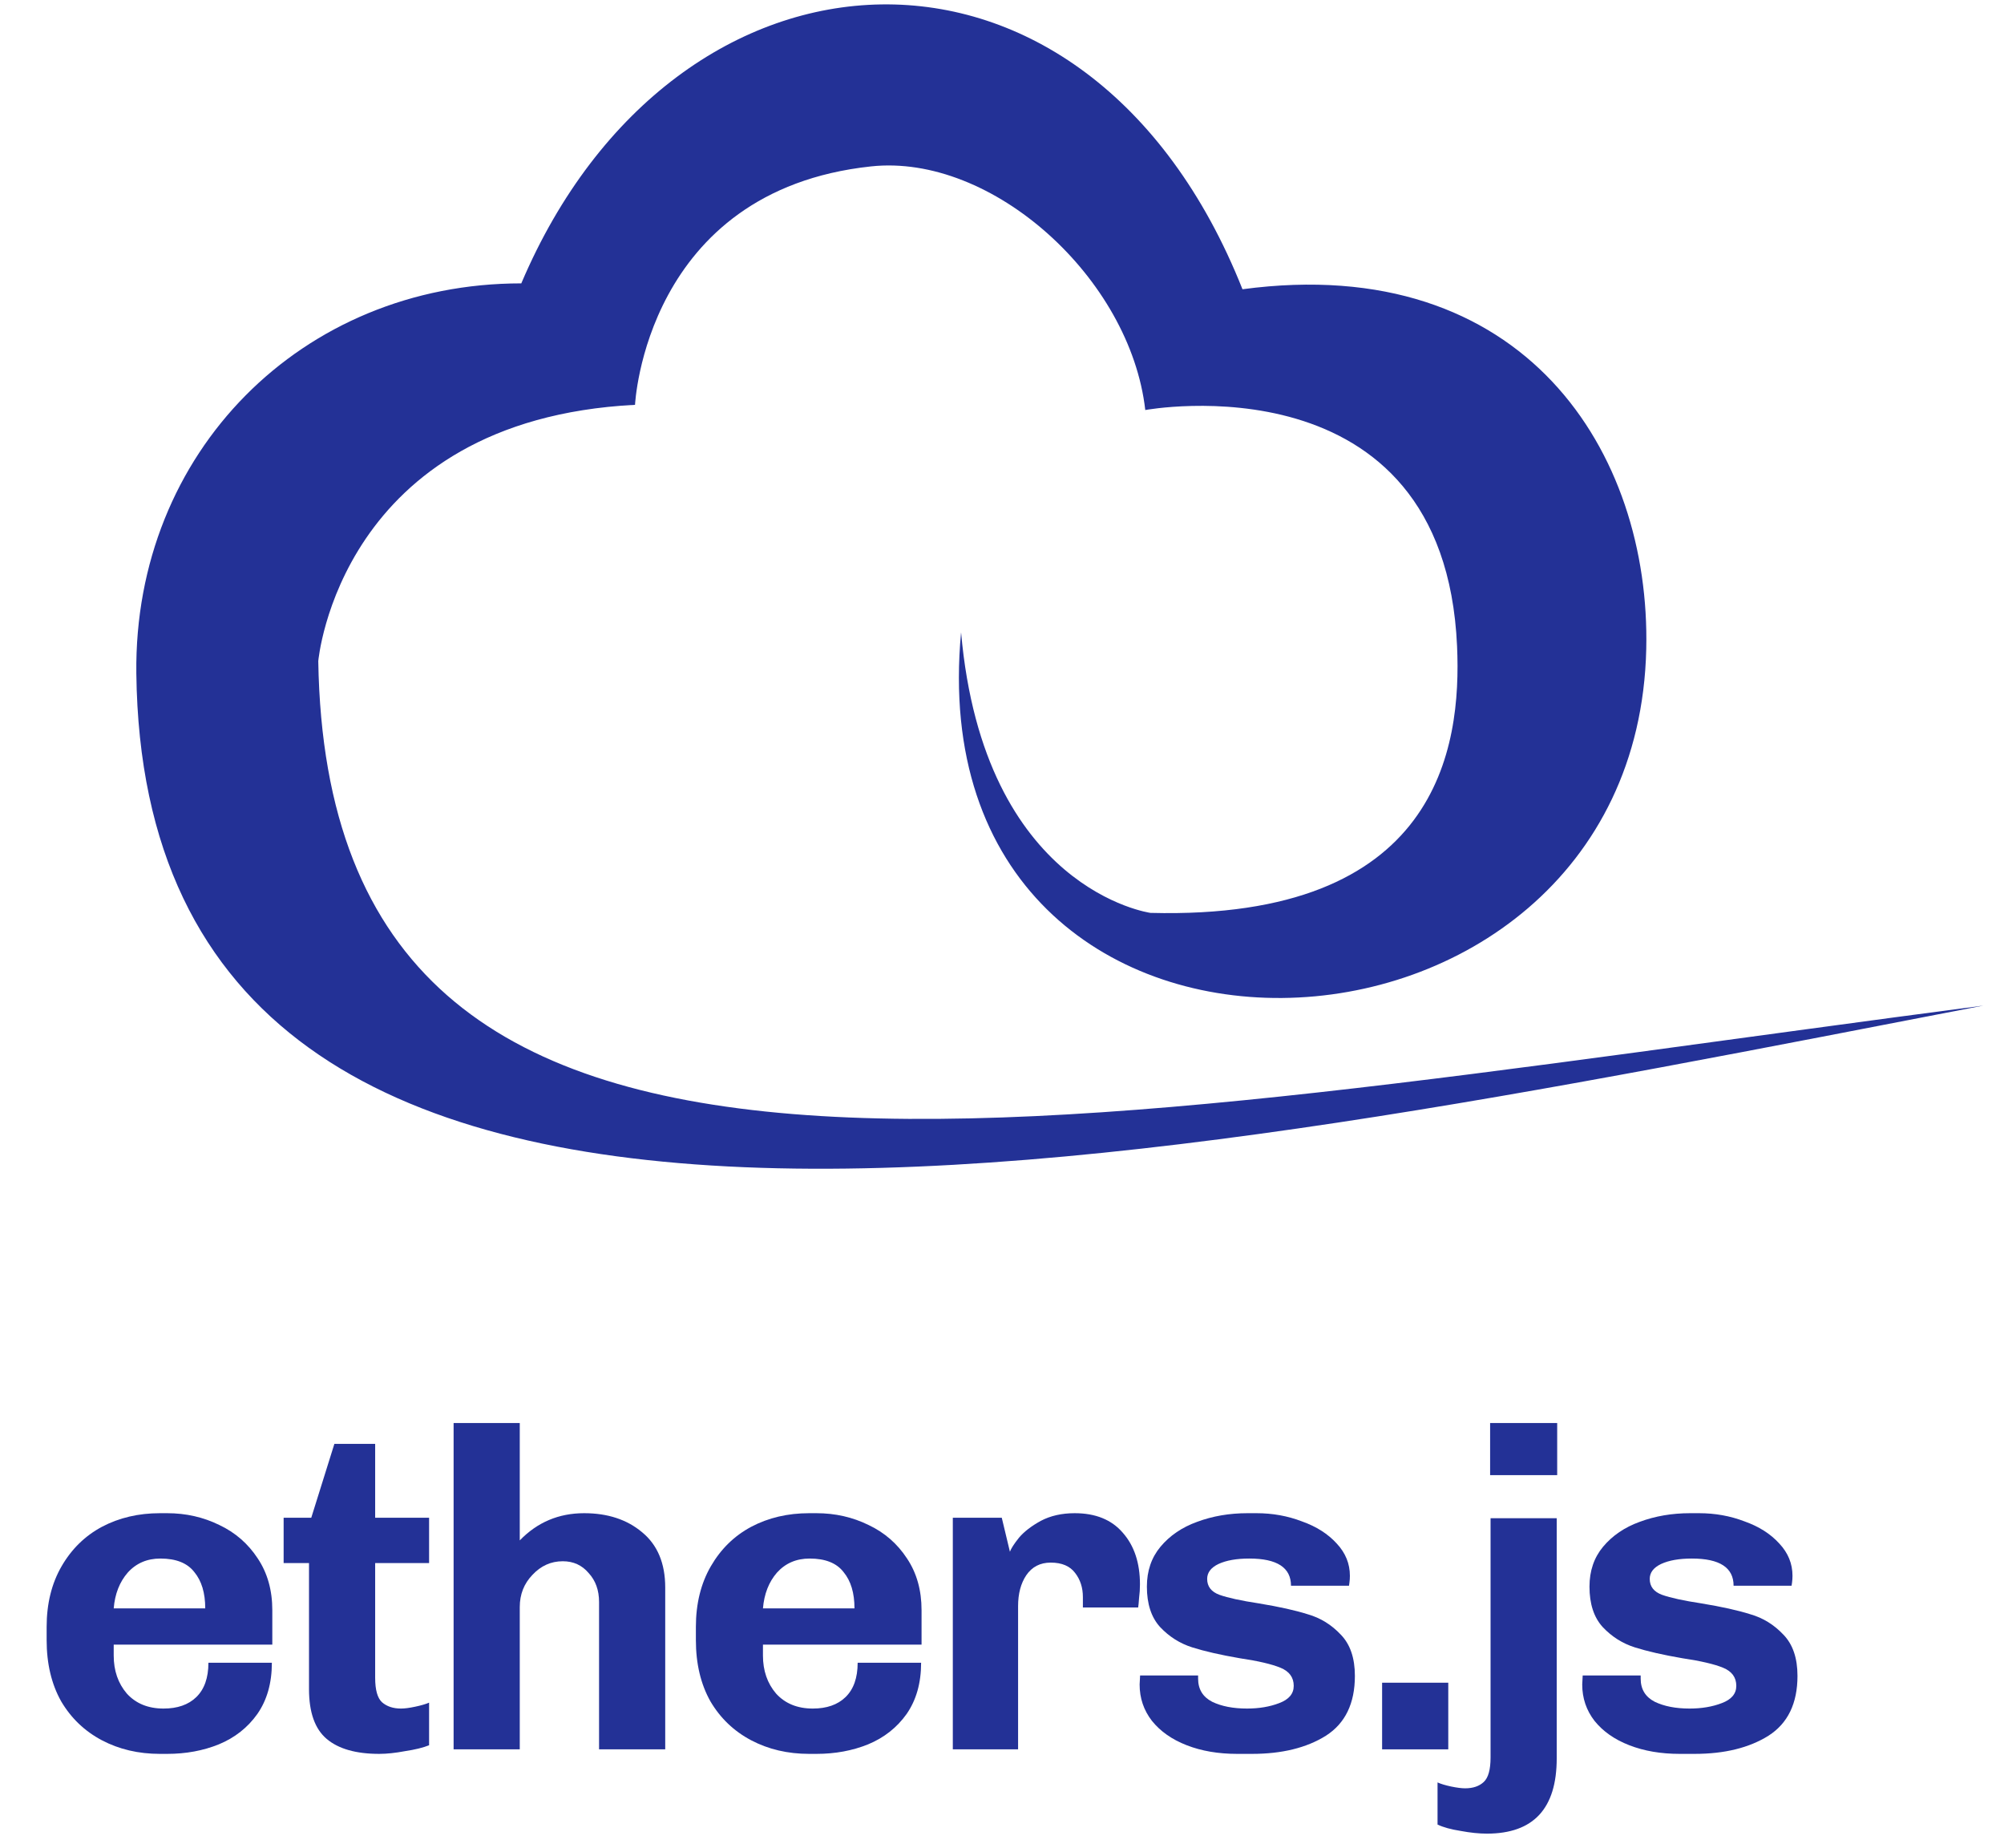 <svg width="77" height="71" viewBox="0 0 77 71" fill="none" xmlns="http://www.w3.org/2000/svg">
<path fill-rule="evenodd" clip-rule="evenodd" d="M76.208 38.631C39.104 43.48 12.621 49.304 12.229 25.398C12.229 25.398 13.039 16.135 24.4 15.552C24.4 15.552 24.783 7.325 33.463 6.393C38.129 5.888 43.431 10.694 44.005 15.752C44.005 15.752 55.488 13.628 55.985 24.824C56.159 28.724 55.279 35.358 44.206 35.07C44.206 35.07 37.798 34.2 36.928 24.293C35.126 43.471 62.854 42.357 63.254 24.937C63.428 17.406 58.605 9.658 47.74 11.112C41.785 -3.871 25.932 -3.009 20.03 10.886C11.594 10.886 5.143 17.38 5.238 25.86C5.56 53.152 43.544 44.925 76.208 38.631Z" fill="#233196"/>
<path d="M63.04 64.488C63.04 64.894 63.22 65.19 63.58 65.376C63.94 65.55 64.387 65.637 64.921 65.637C65.385 65.637 65.797 65.567 66.157 65.428C66.528 65.289 66.714 65.068 66.714 64.766C66.714 64.441 66.546 64.209 66.209 64.07C65.873 63.931 65.35 63.809 64.642 63.704C63.899 63.576 63.29 63.437 62.814 63.286C62.338 63.135 61.926 62.874 61.578 62.503C61.241 62.131 61.073 61.615 61.073 60.953C61.073 60.349 61.247 59.839 61.595 59.421C61.955 58.991 62.425 58.672 63.005 58.463C63.597 58.243 64.242 58.132 64.938 58.132H65.286C65.901 58.132 66.482 58.237 67.028 58.446C67.585 58.643 68.032 58.928 68.368 59.299C68.705 59.659 68.873 60.071 68.873 60.535C68.873 60.628 68.867 60.715 68.856 60.796C68.844 60.866 68.838 60.907 68.838 60.918H66.61C66.61 60.222 66.076 59.874 65.008 59.874C64.52 59.874 64.126 59.943 63.824 60.083C63.533 60.222 63.388 60.413 63.388 60.657C63.388 60.947 63.545 61.15 63.859 61.267C64.184 61.383 64.689 61.493 65.373 61.597C66.151 61.725 66.778 61.864 67.254 62.015C67.741 62.154 68.165 62.416 68.525 62.799C68.885 63.17 69.065 63.698 69.065 64.383C69.065 65.439 68.693 66.206 67.95 66.681C67.207 67.146 66.261 67.378 65.112 67.378H64.538C63.818 67.378 63.174 67.268 62.605 67.047C62.036 66.827 61.589 66.513 61.264 66.107C60.951 65.701 60.794 65.236 60.794 64.714L60.812 64.366H63.04V64.488Z" fill="#233196"/>
<path d="M57.255 54.667H59.832V56.67H57.255V54.667ZM59.814 58.324V67.552C59.814 69.479 58.92 70.442 57.133 70.442C56.831 70.442 56.495 70.408 56.123 70.338C55.752 70.28 55.456 70.199 55.235 70.094V68.475C55.363 68.533 55.537 68.585 55.757 68.632C55.978 68.678 56.158 68.701 56.297 68.701C56.599 68.701 56.837 68.62 57.011 68.457C57.185 68.295 57.272 67.982 57.272 67.517V58.324H59.814Z" fill="#233196"/>
<path d="M53.105 64.644H55.647V67.204H53.105V64.644Z" fill="#233196"/>
<path d="M46.035 64.488C46.035 64.894 46.215 65.19 46.574 65.376C46.934 65.55 47.381 65.637 47.915 65.637C48.379 65.637 48.791 65.567 49.151 65.428C49.523 65.289 49.709 65.068 49.709 64.766C49.709 64.441 49.54 64.209 49.203 64.07C48.867 63.931 48.345 63.809 47.636 63.704C46.894 63.576 46.284 63.437 45.808 63.286C45.332 63.135 44.92 62.874 44.572 62.503C44.235 62.131 44.067 61.615 44.067 60.953C44.067 60.349 44.241 59.839 44.589 59.421C44.949 58.991 45.419 58.672 46 58.463C46.592 58.243 47.236 58.132 47.932 58.132H48.281C48.896 58.132 49.476 58.237 50.022 58.446C50.579 58.643 51.026 58.928 51.363 59.299C51.699 59.659 51.867 60.071 51.867 60.535C51.867 60.628 51.862 60.715 51.85 60.796C51.839 60.866 51.833 60.907 51.833 60.918H49.604C49.604 60.222 49.07 59.874 48.002 59.874C47.515 59.874 47.12 59.943 46.818 60.083C46.528 60.222 46.383 60.413 46.383 60.657C46.383 60.947 46.539 61.15 46.853 61.267C47.178 61.383 47.683 61.493 48.368 61.597C49.145 61.725 49.772 61.864 50.248 62.015C50.736 62.154 51.159 62.416 51.519 62.799C51.879 63.17 52.059 63.698 52.059 64.383C52.059 65.439 51.688 66.206 50.945 66.681C50.202 67.146 49.256 67.378 48.107 67.378H47.532C46.812 67.378 46.168 67.268 45.599 67.047C45.031 66.827 44.584 66.513 44.259 66.107C43.945 65.701 43.788 65.236 43.788 64.714L43.806 64.366H46.035V64.488Z" fill="#233196"/>
<path d="M41.608 61.354C41.608 60.994 41.509 60.686 41.312 60.431C41.114 60.164 40.801 60.03 40.371 60.03C39.965 60.03 39.652 60.193 39.431 60.518C39.222 60.831 39.118 61.226 39.118 61.702V67.204H36.61V58.306H38.491L38.804 59.612C38.851 59.485 38.967 59.305 39.153 59.073C39.35 58.84 39.628 58.626 39.988 58.428C40.36 58.231 40.795 58.132 41.294 58.132C42.095 58.132 42.71 58.382 43.14 58.881C43.581 59.38 43.801 60.042 43.801 60.866C43.801 61.04 43.79 61.214 43.767 61.388C43.755 61.562 43.743 61.684 43.732 61.754H41.608V61.354Z" fill="#233196"/>
<path d="M35.392 63.878C35.392 64.656 35.206 65.312 34.835 65.846C34.463 66.368 33.97 66.757 33.355 67.012C32.751 67.256 32.09 67.378 31.37 67.378H31.091C30.267 67.378 29.524 67.204 28.863 66.856C28.201 66.507 27.678 66.008 27.295 65.358C26.924 64.697 26.738 63.913 26.738 63.008V62.503C26.738 61.609 26.93 60.831 27.313 60.17C27.696 59.508 28.212 59.003 28.863 58.655C29.524 58.306 30.267 58.132 31.091 58.132H31.37C32.09 58.132 32.757 58.283 33.372 58.585C33.987 58.875 34.481 59.305 34.852 59.874C35.224 60.431 35.409 61.092 35.409 61.858V63.182H29.315V63.6C29.315 64.18 29.483 64.668 29.82 65.062C30.168 65.445 30.639 65.637 31.23 65.637C31.764 65.637 32.182 65.492 32.484 65.201C32.797 64.9 32.954 64.459 32.954 63.878H35.392ZM31.109 59.874C30.598 59.874 30.18 60.053 29.855 60.413C29.541 60.773 29.362 61.232 29.315 61.789H32.832C32.832 61.197 32.693 60.733 32.414 60.396C32.148 60.048 31.712 59.874 31.109 59.874Z" fill="#233196"/>
<path d="M19.971 59.177C20.644 58.481 21.468 58.132 22.444 58.132C23.349 58.132 24.092 58.376 24.672 58.864C25.264 59.351 25.56 60.059 25.56 60.988V67.204H23.018V61.545C23.018 61.092 22.885 60.721 22.618 60.431C22.362 60.129 22.032 59.978 21.625 59.978C21.172 59.978 20.784 60.152 20.459 60.5C20.134 60.837 19.971 61.249 19.971 61.737V67.204H17.429V54.667H19.971V59.177Z" fill="#233196"/>
<path d="M16.487 67.047C16.255 67.14 15.947 67.216 15.564 67.273C15.193 67.343 14.862 67.378 14.572 67.378C13.678 67.378 13.005 67.186 12.552 66.803C12.099 66.42 11.873 65.782 11.873 64.888V60.048H10.898V58.306H11.96L12.848 55.468H14.415V58.306H16.487V60.048H14.415V64.453C14.415 64.917 14.502 65.231 14.676 65.393C14.862 65.556 15.106 65.637 15.408 65.637C15.547 65.637 15.727 65.614 15.947 65.567C16.168 65.521 16.348 65.469 16.487 65.41V67.047Z" fill="#233196"/>
<path d="M10.446 63.878C10.446 64.656 10.26 65.312 9.888 65.846C9.517 66.368 9.024 66.757 8.408 67.012C7.805 67.256 7.143 67.378 6.423 67.378H6.145C5.321 67.378 4.578 67.204 3.916 66.856C3.255 66.507 2.732 66.008 2.349 65.358C1.978 64.697 1.792 63.913 1.792 63.008V62.503C1.792 61.609 1.984 60.831 2.367 60.17C2.75 59.508 3.266 59.003 3.916 58.655C4.578 58.306 5.321 58.132 6.145 58.132H6.423C7.143 58.132 7.811 58.283 8.426 58.585C9.041 58.875 9.534 59.305 9.906 59.874C10.277 60.431 10.463 61.092 10.463 61.858V63.182H4.369V63.6C4.369 64.18 4.537 64.668 4.874 65.062C5.222 65.445 5.692 65.637 6.284 65.637C6.818 65.637 7.236 65.492 7.538 65.201C7.851 64.9 8.008 64.459 8.008 63.878H10.446ZM6.162 59.874C5.652 59.874 5.234 60.053 4.909 60.413C4.595 60.773 4.415 61.232 4.369 61.789H7.886C7.886 61.197 7.747 60.733 7.468 60.396C7.201 60.048 6.766 59.874 6.162 59.874Z" fill="#233196"/>
</svg>
